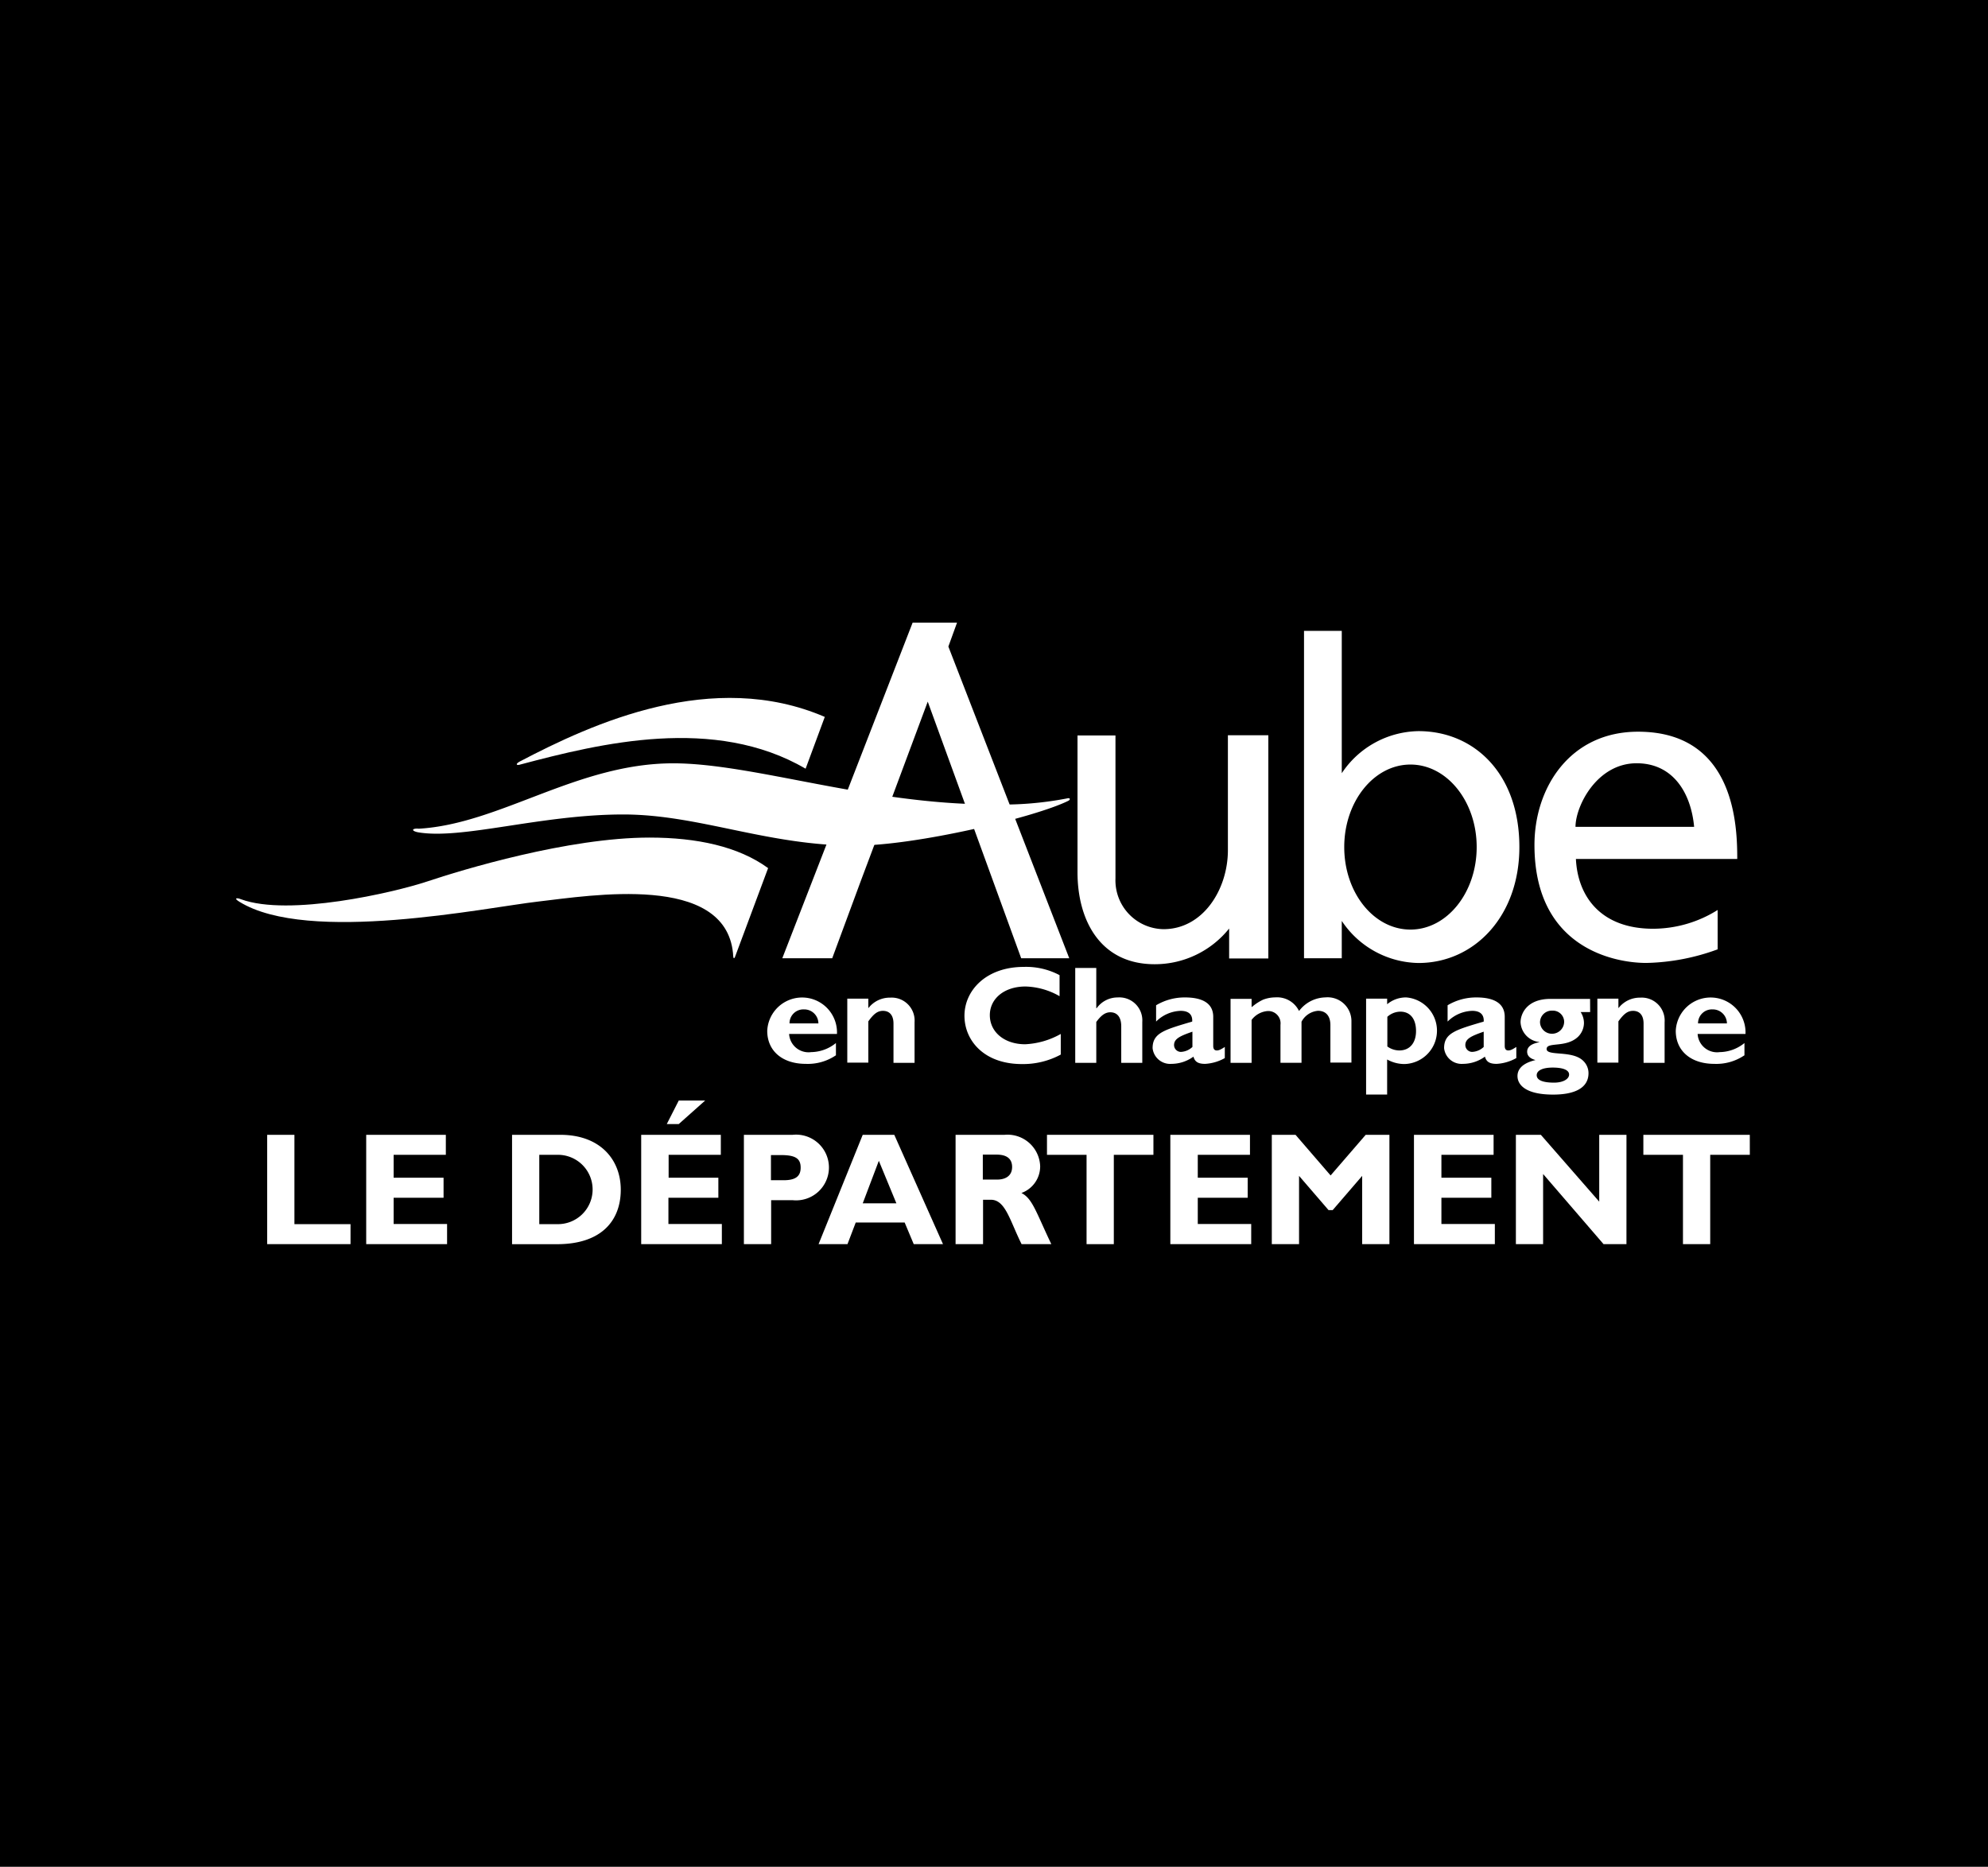 <svg xmlns="http://www.w3.org/2000/svg" xmlns:xlink="http://www.w3.org/1999/xlink" width="197" height="185" viewBox="0 0 197 185">
  <defs>
    <clipPath id="clip-path">
      <rect id="Rectangle_15822" data-name="Rectangle 15822" width="150" height="140.168" transform="translate(19354.125 -2624.965)" fill="#fff"/>
    </clipPath>
  </defs>
  <g id="Groupe_38626" data-name="Groupe 38626" transform="translate(-19330.727 2647.381)">
    <rect id="Rectangle_15820" data-name="Rectangle 15820" width="197" height="185" transform="translate(19330.727 -2647.381)"/>
    <g id="Groupe_de_masques_28704" data-name="Groupe de masques 28704" clip-path="url(#clip-path)">
      <g id="logo-departement-aube" transform="translate(19347.943 -2636.498)">
        <g id="Groupe_38492" data-name="Groupe 38492">
          <path id="Tracé_51519" data-name="Tracé 51519" d="M65.6,93.709a4.941,4.941,0,0,1-2.964.838c-2.33,0-3.823-1.288-3.823-3.271a3.458,3.458,0,1,1,6.91.307H60.98a1.928,1.928,0,0,0,2.187,1.8,3.965,3.965,0,0,0,2.453-.9v1.227ZM63.883,90.54a1.4,1.4,0,0,0-1.431-1.39,1.374,1.374,0,0,0-1.431,1.39Z" fill="#fff"/>
          <path id="Tracé_51520" data-name="Tracé 51520" d="M68.851,89.007A2.668,2.668,0,0,1,71,87.985a2.272,2.272,0,0,1,2.412,2.433v4.027H71.324V90.561c0-.9-.45-1.267-1.043-1.267-.511,0-.9.266-1.451,1.043v4.089H66.745V88.087H68.83v.92Z" fill="#fff"/>
          <path id="Tracé_51521" data-name="Tracé 51521" d="M87.9,93.627a7.859,7.859,0,0,1-3.843.94c-3.8,0-5.7-2.371-5.7-4.784,0-2.514,2.146-4.845,5.887-4.845a7.069,7.069,0,0,1,3.537.818v2.085a7.129,7.129,0,0,0-3.373-.961c-2.085,0-3.537,1.186-3.537,2.842,0,1.676,1.451,2.882,3.5,2.882A7.94,7.94,0,0,0,87.9,91.583Z" fill="#fff"/>
          <path id="Tracé_51522" data-name="Tracé 51522" d="M91.44,89.028h.02a2.548,2.548,0,0,1,2.085-1.063A2.277,2.277,0,0,1,95.978,90.4v4.048H93.893V90.826c0-.94-.429-1.39-1.083-1.39-.491,0-.9.286-1.39.961v4.048H89.334v-9.4h2.085v3.986Z" fill="#fff"/>
          <path id="Tracé_51523" data-name="Tracé 51523" d="M104.155,93.975a4.487,4.487,0,0,1-1.942.572c-.7,0-1.022-.2-1.165-.715a3.748,3.748,0,0,1-2.187.715A1.747,1.747,0,0,1,97,92.993c0-1.513,1.165-1.819,3.925-2.637.041-.593-.245-1.063-1.145-1.063a3.614,3.614,0,0,0-2.433,1.063V88.741a5.515,5.515,0,0,1,2.862-.777c1.656,0,2.8.532,2.8,1.922v2.882c0,.307.123.45.348.45.143,0,.307-.02.8-.348Zm-3.209-2.617c-1.227.429-1.819.7-1.819,1.329a.681.681,0,0,0,.675.675,1.787,1.787,0,0,0,1.145-.491Z" fill="#fff"/>
          <path id="Tracé_51524" data-name="Tracé 51524" d="M106.854,88.9a4.817,4.817,0,0,1,1.1-.715,3.389,3.389,0,0,1,1.186-.225,2.412,2.412,0,0,1,2.371,1.349,3.357,3.357,0,0,1,2.617-1.349,2.359,2.359,0,0,1,2.576,2.392v4.068h-2.085V90.7c0-.9-.45-1.411-1.227-1.411a2.035,2.035,0,0,0-1.635,1.083v4.068h-2.085V90.683a1.217,1.217,0,0,0-1.267-1.37,2.2,2.2,0,0,0-1.595.879v4.252h-2.085V88.108h2.085v.8Z" fill="#fff"/>
          <path id="Tracé_51525" data-name="Tracé 51525" d="M120.243,88.639a2.892,2.892,0,0,1,1.9-.675,3.306,3.306,0,0,1-.184,6.6,3.526,3.526,0,0,1-1.717-.45v3.475h-2.085V88.087h2.085Zm0,4.17a2.04,2.04,0,0,0,1.206.409c1.022,0,1.656-.736,1.656-1.922,0-1.206-.572-1.922-1.554-1.922a1.934,1.934,0,0,0-1.288.511v2.923Z" fill="#fff"/>
          <path id="Tracé_51526" data-name="Tracé 51526" d="M133.04,93.975a4.487,4.487,0,0,1-1.942.572c-.7,0-1.022-.2-1.165-.715a3.748,3.748,0,0,1-2.187.715,1.747,1.747,0,0,1-1.86-1.554c0-1.513,1.165-1.819,3.925-2.637.041-.593-.245-1.063-1.145-1.063a3.614,3.614,0,0,0-2.433,1.063V88.741a5.515,5.515,0,0,1,2.862-.777c1.656,0,2.8.532,2.8,1.922v2.882c0,.307.123.45.348.45.143,0,.307-.02.8-.348v1.1Zm-3.23-2.617c-1.227.429-1.819.7-1.819,1.329a.681.681,0,0,0,.675.675,1.787,1.787,0,0,0,1.145-.491V91.358Z" fill="#fff"/>
          <path id="Tracé_51527" data-name="Tracé 51527" d="M140.359,89.416h-.94a2.006,2.006,0,0,1,.327,1.063,1.941,1.941,0,0,1-.593,1.39c-1.186,1.124-3.107.47-3.107,1.206s2.535.1,3.618,1.165a1.687,1.687,0,0,1,.532,1.227c0,1.472-1.37,2.126-3.5,2.126-2.78,0-3.537-1-3.537-1.84,0-.532.307-1.227,1.758-1.574v-.02c-.45-.123-.8-.368-.8-.818,0-.675.818-.859,1.206-.94v-.02a2.067,2.067,0,0,1-1.86-1.962c0-.777.572-2.31,2.964-2.31h3.925Zm-3.721,5.5c-.981,0-1.574.286-1.574.756,0,.491.613.736,1.717.736.92,0,1.492-.368,1.492-.8C138.274,95.16,137.681,94.915,136.638,94.915Zm-.041-3.353a1.2,1.2,0,0,0,1.186-1.206,1.117,1.117,0,0,0-1.186-1.083,1.162,1.162,0,0,0-1.206,1.165A1.18,1.18,0,0,0,136.6,91.562Z" fill="#fff"/>
          <path id="Tracé_51528" data-name="Tracé 51528" d="M143.18,89.007a2.668,2.668,0,0,1,2.146-1.022,2.272,2.272,0,0,1,2.412,2.433v4.027h-2.085V90.561c0-.9-.45-1.267-1.043-1.267-.511,0-.9.266-1.451,1.043v4.089h-2.085V88.087h2.085v.92Z" fill="#fff"/>
          <path id="Tracé_51529" data-name="Tracé 51529" d="M155.63,93.709a4.941,4.941,0,0,1-2.964.838c-2.33,0-3.823-1.288-3.823-3.271a3.458,3.458,0,1,1,6.91.307H151.01a1.928,1.928,0,0,0,2.187,1.8,3.965,3.965,0,0,0,2.453-.9v1.227Zm-1.717-3.169a1.4,1.4,0,0,0-1.431-1.39,1.374,1.374,0,0,0-1.431,1.39Z" fill="#fff"/>
        </g>
        <path id="Tracé_51530" data-name="Tracé 51530" d="M115.746,80.38v3.7h-3.741V51.638h3.741V65.743a9.3,9.3,0,0,1,7.6-4.17c5.52,0,10,4.211,10,11.489,0,6.869-4.477,11.489-10,11.489A9.3,9.3,0,0,1,115.746,80.38Zm6.807.859c3.618,0,6.562-3.659,6.562-8.177s-2.944-8.177-6.562-8.177-6.562,3.659-6.562,8.177S118.915,81.239,122.553,81.239Z" fill="#fff"/>
        <path id="Tracé_51531" data-name="Tracé 51531" d="M69.423,72.857,74.718,58.65l9.26,25.431h4.763L76.762,53.192l.859-2.371h-4.4L60.306,84.08h4.947l2.842-7.686Z" fill="#fff"/>
        <path id="Tracé_51532" data-name="Tracé 51532" d="M146.594,81.157a12.069,12.069,0,0,0,6.4-1.86v3.9a21.643,21.643,0,0,1-7.073,1.349c-3.087,0-11.08-1.431-11.08-11.693,0-5.7,3.537-11.223,10.262-11.223,9.69,0,9.833,9.526,9.833,12.613H138.948C139.132,78.029,141.483,81.157,146.594,81.157Zm-7.686-10.1h11.755c-.307-3.332-2.065-6.3-5.7-6.3C141.013,64.762,138.908,69.014,138.908,71.058Z" fill="#fff"/>
        <g id="Groupe_38493" data-name="Groupe 38493">
          <path id="Tracé_51533" data-name="Tracé 51533" d="M34.262,64.6c-.409.225-.348.429.143.266,7.87-2.085,19.175-4.845,28.211.429l1.9-5.131C53.4,55.379,41.539,60.776,34.262,64.6" fill="#fff"/>
          <path id="Tracé_51534" data-name="Tracé 51534" d="M55.6,84,58.9,75.147C55.951,73,51.842,72.122,47.141,72.122c-8.034,0-18.562,3.189-22.037,4.354-3.312,1.1-13.7,3.5-18.439,1.758-.45-.184-.736-.1-.164.245,6.807,4.232,24.449.572,29.642-.02,5.172-.593,18.48-2.821,19.277,5.111C55.44,83.978,55.461,84.2,55.6,84Z" fill="#fff"/>
          <path id="Tracé_51535" data-name="Tracé 51535" d="M24.163,71.59c4.354.777,12.2-1.758,20.381-1.758,7.5,0,14.248,3.087,22.977,3.087,6.051,0,17.806-2.8,21.117-4.436.245-.123.2-.327-.1-.245a33.7,33.7,0,0,1-7.584.593c-12.061,0-23.55-4.068-31.461-4.068-9.526,0-17.151,6.01-25.206,6.48C23.673,71.181,23.448,71.426,24.163,71.59Z" fill="#fff"/>
        </g>
        <path id="Tracé_51536" data-name="Tracé 51536" d="M89.559,61.982V75.556c0,4.784,2.269,9.117,7.646,9.117a9.438,9.438,0,0,0,7.38-3.537V84.1h3.884V61.982h-4.007V73.369c0,3.9-2.474,7.83-6.378,7.83a4.838,4.838,0,0,1-4.763-5.029V62H89.559Z" fill="#fff"/>
        <g id="Groupe_38494" data-name="Groupe 38494">
          <path id="Tracé_51537" data-name="Tracé 51537" d="M17.519,112.414H9.26V101.579h2.7v8.852h5.56Z" fill="#fff"/>
          <path id="Tracé_51538" data-name="Tracé 51538" d="M27.066,112.414H19.073V101.579h7.891v1.983H21.792v2.269h4.947v1.983H21.792v2.6h5.295v2Z" fill="#fff"/>
          <path id="Tracé_51539" data-name="Tracé 51539" d="M38.309,101.579c3.966,0,5.99,2.474,5.99,5.438,0,3.107-1.962,5.4-6.3,5.4H33.526V101.579h4.784Zm-2.085,8.852h1.758a3.436,3.436,0,1,0-.02-6.869H36.224v6.869Z" fill="#fff"/>
          <path id="Tracé_51540" data-name="Tracé 51540" d="M54.316,112.414H46.323V101.579h7.891v1.983H49.042v2.269h4.927v1.983H49.021v2.6h5.295Zm-4.273-11.9H48.858l1.186-2.33H52.66Z" fill="#fff"/>
          <path id="Tracé_51541" data-name="Tracé 51541" d="M61.328,101.579a3.257,3.257,0,1,1,.02,6.48H59.2v4.354H56.5V101.579Zm-2.126,4.5h1.247c1.247,0,1.676-.45,1.676-1.247,0-.92-.532-1.247-1.983-1.247h-.961v2.494Z" fill="#fff"/>
          <path id="Tracé_51542" data-name="Tracé 51542" d="M76.23,112.414h-2.9l-.9-2.146H67.583l-.818,2.146H63.9l4.375-10.835h3.128Zm-6.358-8.259-1.595,4.211H71.61Z" fill="#fff"/>
          <path id="Tracé_51543" data-name="Tracé 51543" d="M82.322,101.579a3.238,3.238,0,0,1,3.537,3.107A2.807,2.807,0,0,1,84,107.344c1.1.552,1.451,1.9,2.964,5.07H84.019c-1.165-2.33-1.595-4.4-3.046-4.4H80.2v4.4H77.477V101.579Zm-2.146,4.436h1.431c.756,0,1.472-.327,1.472-1.247,0-.818-.532-1.227-1.533-1.227h-1.37Z" fill="#fff"/>
          <path id="Tracé_51544" data-name="Tracé 51544" d="M97.082,103.562H93.157v8.852h-2.7v-8.852H86.534v-1.983H97.082v1.983Z" fill="#fff"/>
          <path id="Tracé_51545" data-name="Tracé 51545" d="M106.751,112.414H98.758V101.579h7.891v1.983h-5.172v2.269h4.947v1.983h-4.947v2.6h5.295v2Z" fill="#fff"/>
          <path id="Tracé_51546" data-name="Tracé 51546" d="M118.117,101.579h2.351v10.835h-2.7v-6.766l-2.923,3.393h-.409l-2.923-3.393v6.766h-2.7V101.579h2.351l3.475,4.027Z" fill="#fff"/>
          <path id="Tracé_51547" data-name="Tracé 51547" d="M130.894,112.414H122.9V101.579h7.891v1.983H125.62v2.269h4.947v1.983H125.62v2.6h5.295v2Z" fill="#fff"/>
          <path id="Tracé_51548" data-name="Tracé 51548" d="M143.957,112.414h-2.269l-5.99-6.95v6.95H133V101.579h2.474l5.785,6.623v-6.623h2.7Z" fill="#fff"/>
          <path id="Tracé_51549" data-name="Tracé 51549" d="M156.182,103.562h-3.925v8.852h-2.7v-8.852h-3.925v-1.983h10.548Z" fill="#fff"/>
        </g>
      </g>
    </g>
  </g>
</svg>
